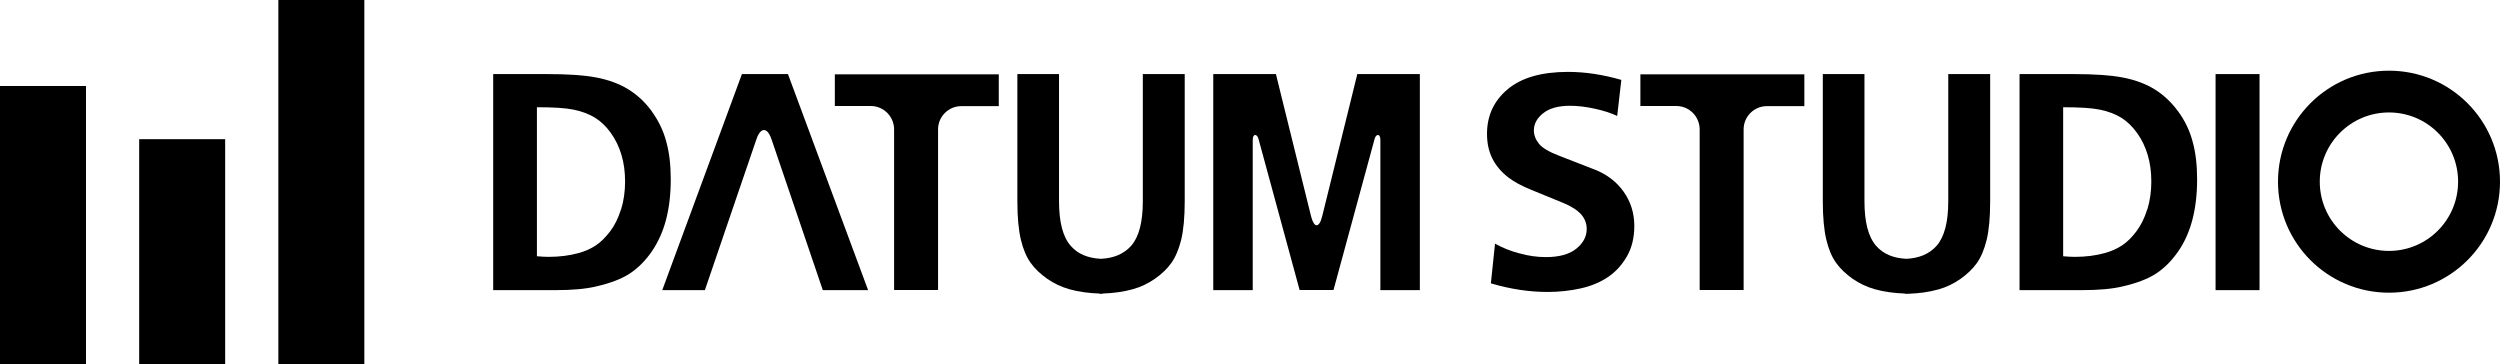 <?xml version="1.0" encoding="UTF-8"?>
<svg id="uuid-248dd0b1-def0-48c4-b6ab-d86f691b2a88" data-name="レイヤー 2" xmlns="http://www.w3.org/2000/svg" viewBox="0 0 205.85 30">
  <g id="uuid-4a962e20-a48a-4114-8a31-96f3f569eb4a" data-name="Footer">
    <g>
      <rect x="22.92" width="7.08" height="30"/>
      <rect y="7.08" width="7.08" height="22.92"/>
      <rect x="11.46" y="11.46" width="7.08" height="18.54"/>
      <path d="M53.66,9.15c-.56-.76-1.21-1.36-1.95-1.81-.74-.45-1.61-.77-2.61-.96-1-.19-2.35-.28-4.05-.28h-4.44v17.79h5.14c1.37,0,2.48-.1,3.32-.3,1.19-.27,2.12-.63,2.79-1.07.67-.44,1.27-1.04,1.8-1.8.52-.76.92-1.63,1.18-2.62.26-.99.39-2.1.39-3.32s-.12-2.22-.37-3.12c-.24-.91-.65-1.74-1.2-2.5M51.13,17.25c-.22.71-.52,1.31-.89,1.8-.38.49-.76.88-1.17,1.15-.4.27-.88.49-1.44.64-.76.21-1.58.31-2.47.31-.28,0-.57-.02-.95-.05v-12.27c1.37,0,2.35.06,3.03.2.68.14,1.26.36,1.75.66.48.3.92.71,1.3,1.25.39.54.68,1.14.88,1.81.2.67.3,1.4.3,2.2s-.11,1.59-.33,2.3"/>
      <path d="M179.33,9.15c-.56-.76-1.21-1.36-1.94-1.81-.74-.45-1.61-.77-2.61-.96-1-.19-2.35-.28-4.05-.28h-4.44v17.79h5.14c1.37,0,2.48-.1,3.32-.3,1.19-.27,2.12-.63,2.79-1.07.67-.44,1.27-1.04,1.8-1.8.53-.76.92-1.63,1.18-2.62.26-.99.39-2.1.39-3.32s-.12-2.22-.37-3.12c-.24-.91-.64-1.74-1.2-2.5M176.8,17.25c-.22.71-.52,1.31-.89,1.8-.37.49-.76.88-1.17,1.15-.4.27-.89.49-1.44.64-.76.21-1.58.31-2.47.31-.28,0-.57-.02-.95-.05v-12.27c1.37,0,2.35.06,3.03.2.68.14,1.26.36,1.75.66.48.3.91.71,1.3,1.25.39.54.68,1.14.88,1.81.2.67.3,1.4.3,2.2s-.11,1.59-.33,2.3"/>
      <path d="M61.09,6.1l-6.56,17.79h3.51l2.43-7.12,1.82-5.32c.34-.99.89-.99,1.23,0l1.81,5.32,2.42,7.12h3.73l-6.6-17.79h-3.79Z"/>
      <path d="M94.1,6.1v10.47c0,1.72-.32,2.94-.96,3.67-.6.67-1.43,1.02-2.49,1.07-1.06-.05-1.9-.39-2.49-1.07-.64-.73-.96-1.95-.96-3.67V6.1h-3.43v10.47c0,1.32.1,2.37.29,3.17.19.79.46,1.43.81,1.91.34.48.8.91,1.35,1.3.56.39,1.16.67,1.81.86.78.22,1.62.33,2.5.36v.02h.13s.13,0,.13,0v-.02c.88-.03,1.72-.14,2.5-.36.65-.18,1.25-.47,1.81-.86.56-.39,1.01-.82,1.35-1.3.34-.48.61-1.11.81-1.91.19-.79.29-1.85.29-3.17V6.1h-3.43Z"/>
      <path d="M160.42,6.1v10.47c0,1.72-.32,2.94-.96,3.67-.6.67-1.43,1.02-2.49,1.07-1.06-.05-1.9-.39-2.49-1.07-.64-.73-.96-1.95-.96-3.67V6.1h-3.43v10.47c0,1.32.1,2.37.29,3.17.19.79.46,1.43.81,1.91.34.48.8.91,1.35,1.3.56.39,1.16.67,1.81.86.78.22,1.62.33,2.5.36v.02s.13,0,.13,0h.13s0,0,0,0c.88-.03,1.72-.14,2.5-.36.65-.18,1.25-.47,1.81-.86.55-.39,1-.82,1.35-1.3.34-.48.61-1.11.81-1.91.19-.79.29-1.85.29-3.17V6.1h-3.43Z"/>
      <path d="M131.22,13.93l-2.83-1.1c-.83-.32-1.38-.64-1.66-.98-.28-.34-.43-.71-.43-1.12,0-.53.26-1.01.77-1.41.51-.41,1.25-.61,2.22-.61.61,0,1.29.08,2.02.24.73.16,1.35.36,1.85.6l.34-2.97c-1.52-.44-2.98-.66-4.39-.66-2.18,0-3.84.48-4.97,1.43-1.13.95-1.7,2.17-1.7,3.67,0,.78.15,1.46.45,2.05.3.59.74,1.11,1.32,1.55.44.34,1.06.68,1.87,1.01l2.59,1.06c.69.28,1.19.6,1.51.95.31.35.47.75.47,1.22,0,.62-.29,1.16-.86,1.62-.57.46-1.41.69-2.51.69-.7,0-1.43-.1-2.18-.31-.76-.2-1.42-.47-2-.8l-.34,3.27c1.61.48,3.17.71,4.67.71.95,0,1.85-.1,2.71-.29.86-.19,1.61-.5,2.25-.93.64-.43,1.16-1,1.57-1.71.41-.71.61-1.55.61-2.51,0-1.06-.3-2-.89-2.83-.59-.83-1.41-1.44-2.45-1.84"/>
      <rect x="182.43" y="6.1" width="3.62" height="17.79"/>
      <path d="M196.71,5.82c-5.05,0-9.14,4.09-9.14,9.14s4.09,9.14,9.14,9.14,9.14-4.09,9.14-9.14-4.09-9.14-9.14-9.14M196.71,20.66c-3.15,0-5.7-2.55-5.7-5.7s2.55-5.7,5.7-5.7,5.69,2.55,5.69,5.7-2.55,5.7-5.69,5.7"/>
      <path d="M82.24,6.12h-13.5v2.61h2.97c1.05,0,1.91.87,1.91,1.92v13.23h3.62v-13.23c0-1.05.86-1.91,1.91-1.91h3.09v-2.62Z"/>
      <path d="M148.57,6.12h-13.5v2.61h2.97c1.05,0,1.91.87,1.91,1.92v13.23h3.62v-13.23c0-1.05.86-1.91,1.91-1.91h3.09v-2.62Z"/>
      <path d="M111.76,6.1l-.45,1.83-2.44,9.87c-.12.5-.29.75-.46.75-.17,0-.33-.25-.46-.75l-2.44-9.87-.45-1.83h-5.16v17.79h3.25v-12.37c0-.54.35-.51.47-.1l3.39,12.46h2.79l3.39-12.46c.12-.41.47-.44.47.1v12.37h3.25V6.1h-5.16Z"/>
    </g>
  </g>
</svg>